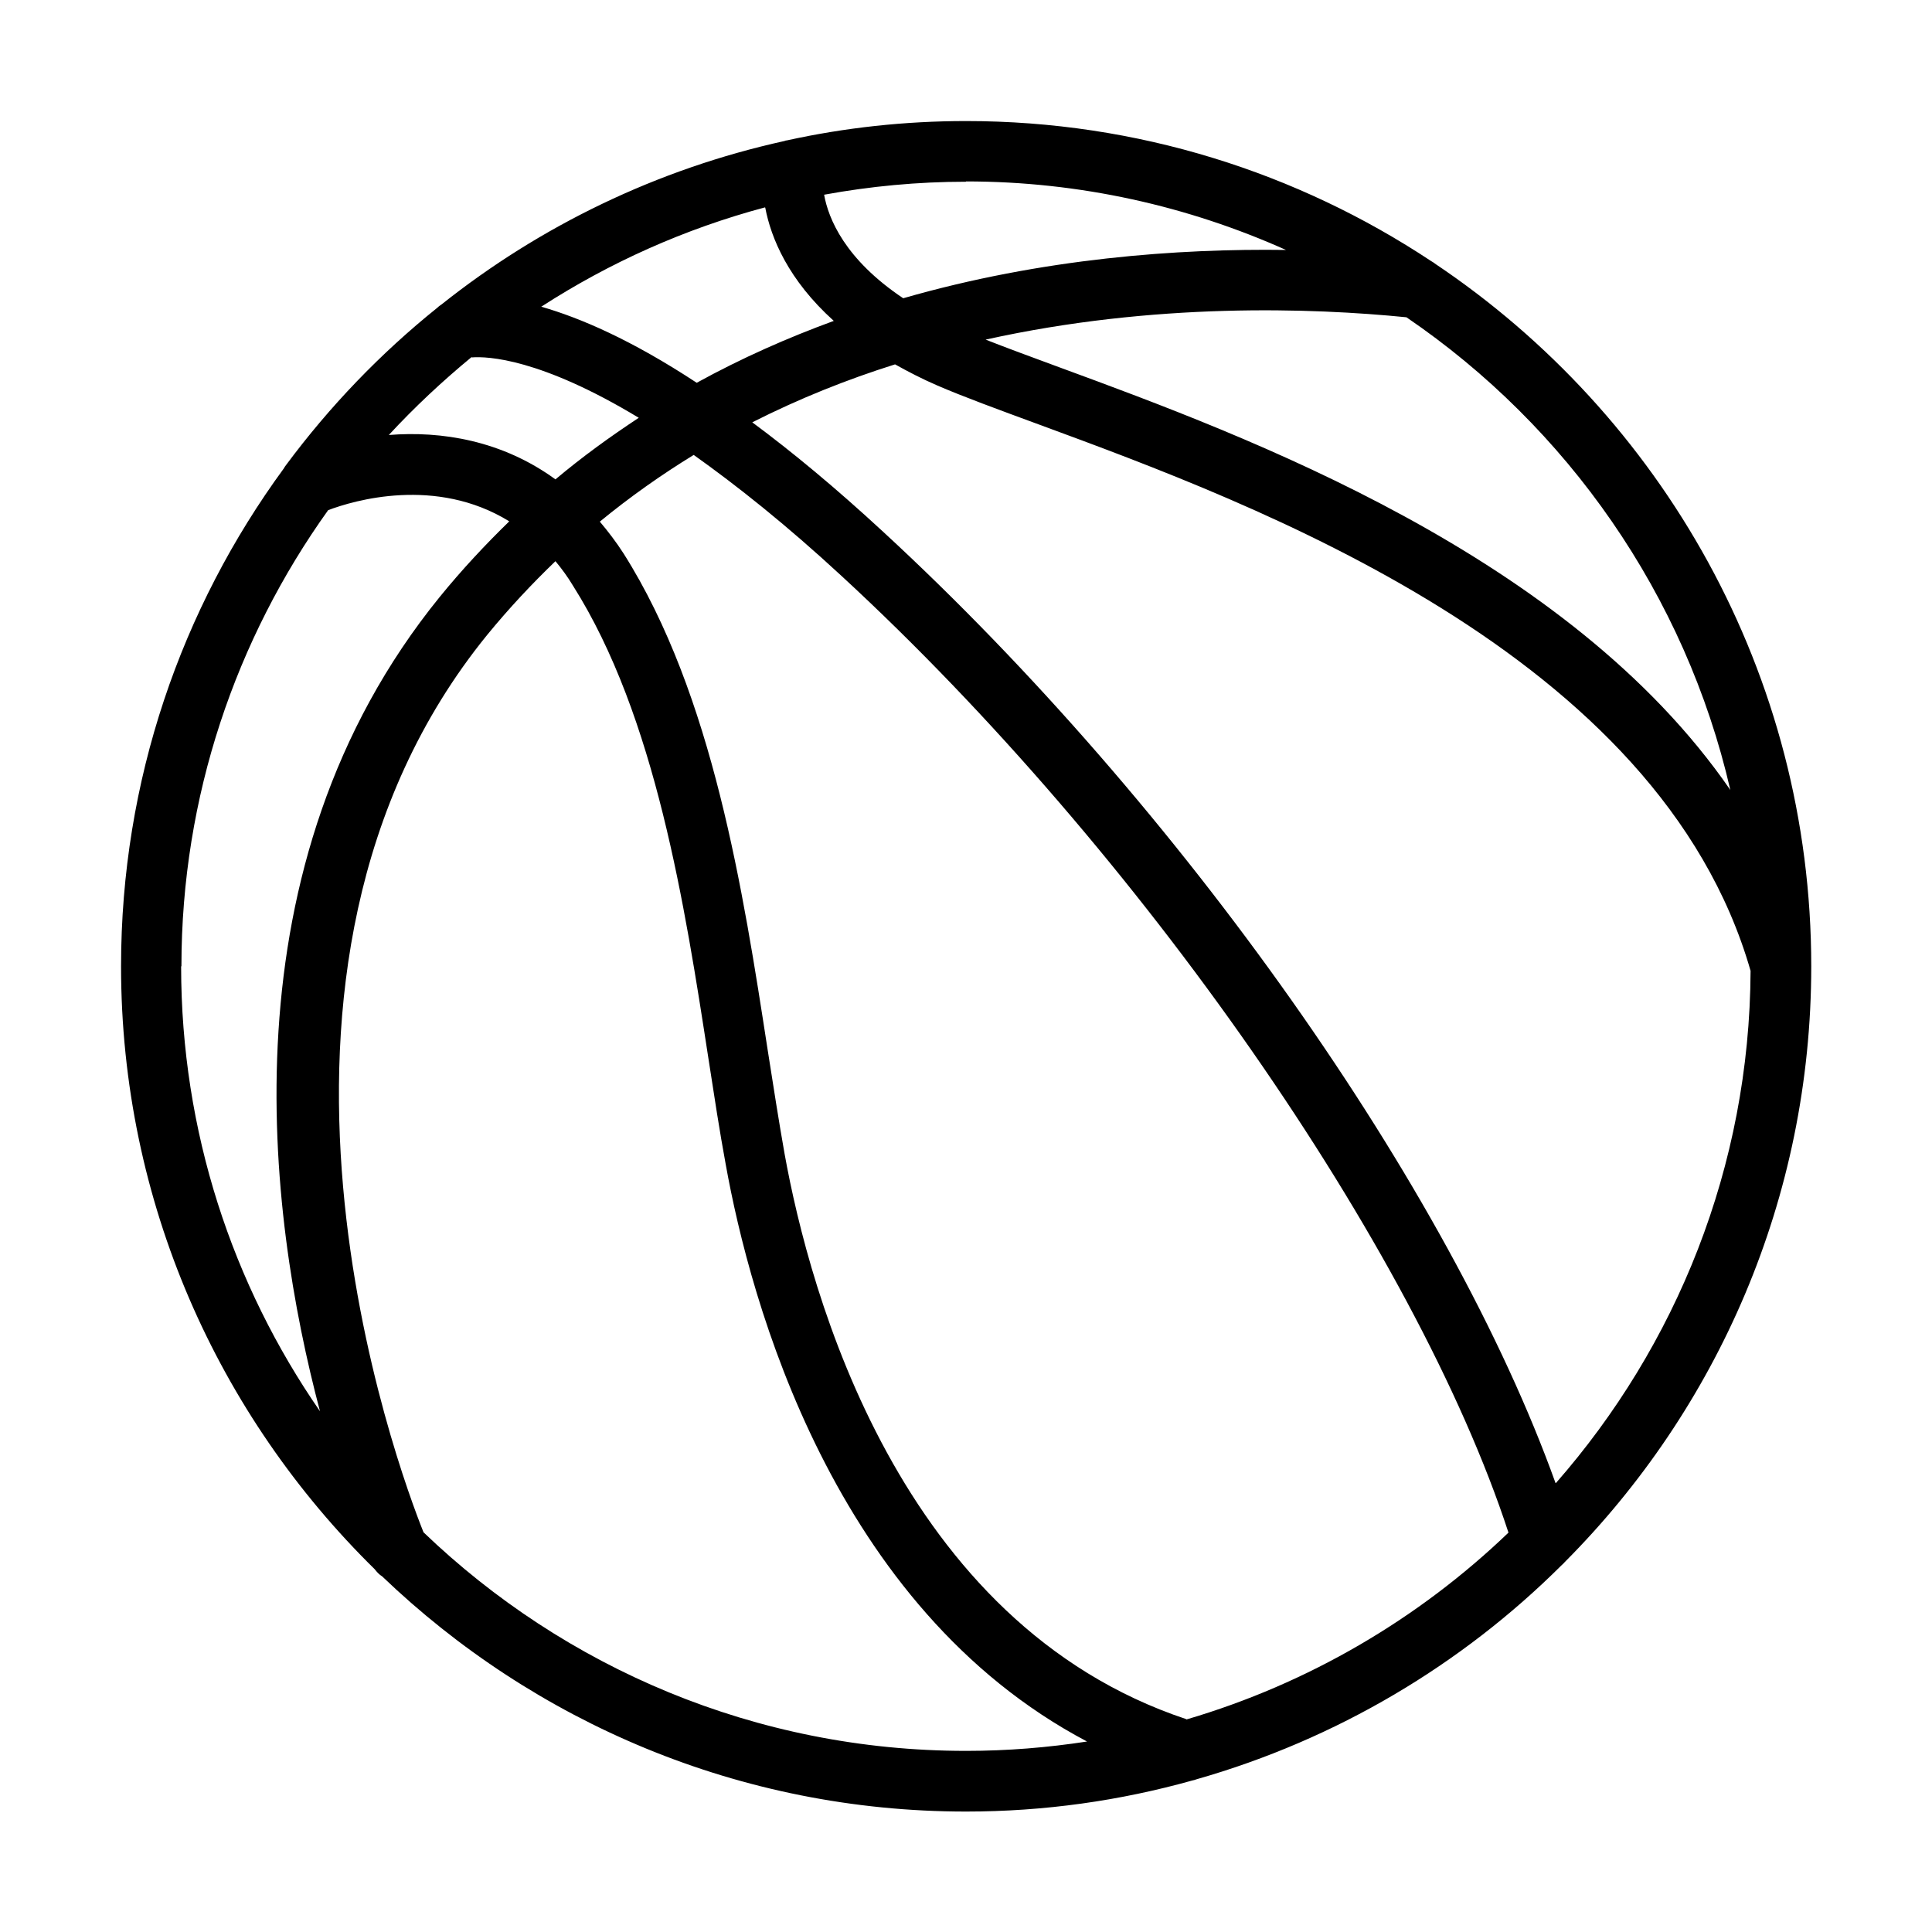 <?xml version="1.0" encoding="UTF-8"?> <svg xmlns="http://www.w3.org/2000/svg" id="Expanded" viewBox="0 0 64 64"><defs><style> .cls-1 { stroke-width: 0px; } </style></defs><path class="cls-1" d="m47.52,8.72s-.07-.05-.11-.07c-4.42-2.93-9.72-4.64-15.41-4.64-2.03,0-4.02.22-5.93.64-.03,0-.06.01-.08.02-4.22.93-8.09,2.81-11.37,5.42-.05.03-.1.07-.14.11-1.88,1.51-3.56,3.26-5,5.2-.03.04-.06.08-.08.12-3.39,4.63-5.39,10.33-5.39,16.49,0,7.81,3.22,14.88,8.4,19.97.07.09.15.18.25.24,5.03,4.82,11.84,7.79,19.34,7.79,2.6,0,5.11-.36,7.5-1.03.05-.01.09-.02.14-.04,4.63-1.32,8.78-3.79,12.1-7.1.04-.03.06-.06.1-.1,5.04-5.06,8.16-12.04,8.16-19.73,0-9.7-4.96-18.25-12.47-23.28Zm9.8,17.45c-5.36-7.78-15.99-11.71-22.22-14-.92-.34-1.74-.64-2.45-.92,5.6-1.24,10.83-1.05,13.94-.74,5.33,3.63,9.24,9.19,10.73,15.66ZM32,6.01c3.77,0,7.36.82,10.6,2.27-3.56-.05-8.06.27-12.68,1.6-1.93-1.29-2.48-2.64-2.62-3.43,1.53-.28,3.1-.43,4.7-.43Zm-6.65.87c.19,1,.76,2.39,2.27,3.75-1.53.56-3.05,1.23-4.54,2.05-2.16-1.42-3.86-2.15-5.15-2.52,2.26-1.46,4.75-2.58,7.41-3.29Zm-9.72,4.96c.52-.04,2.27.03,5.53,2-.94.62-1.87,1.29-2.76,2.04-1.77-1.29-3.78-1.61-5.52-1.47.85-.92,1.77-1.78,2.74-2.58Zm-9.62,20.17c0-5.63,1.81-10.85,4.86-15.11.84-.32,3.57-1.13,6,.37-.79.77-1.56,1.59-2.3,2.5-7.23,8.9-5.7,20.46-3.97,26.98-2.9-4.19-4.6-9.27-4.6-14.74Zm25.99,25.99c-6.97,0-13.3-2.76-17.97-7.24-.83-2.07-6.98-18.55,2.11-29.73.72-.88,1.48-1.69,2.26-2.44.2.24.4.51.58.81,2.74,4.33,3.71,10.62,4.49,15.68.19,1.23.37,2.41.57,3.49.81,4.51,3.55,14.68,11.97,19.12-1.3.2-2.64.31-3.99.31Zm7.3-1.05c-9.53-3.17-12.48-14.13-13.31-18.73-.19-1.07-.37-2.23-.56-3.44-.81-5.24-1.81-11.76-4.77-16.44-.25-.39-.52-.74-.79-1.06,1.01-.83,2.05-1.56,3.11-2.21,1.42,1.01,3.05,2.3,4.92,4.03,9.82,9.06,18.99,22.25,22.07,31.67-2.97,2.85-6.62,5-10.67,6.19Zm12.23-7.82c-3.49-9.73-12.41-22.42-22.27-31.51-1.59-1.47-3.03-2.66-4.34-3.63,1.56-.79,3.14-1.42,4.73-1.92.43.24.89.48,1.4.7.88.38,2.03.8,3.36,1.29,7.2,2.65,20.56,7.58,23.58,18.1-.03,6.5-2.47,12.43-6.45,16.97Z"></path></svg> 